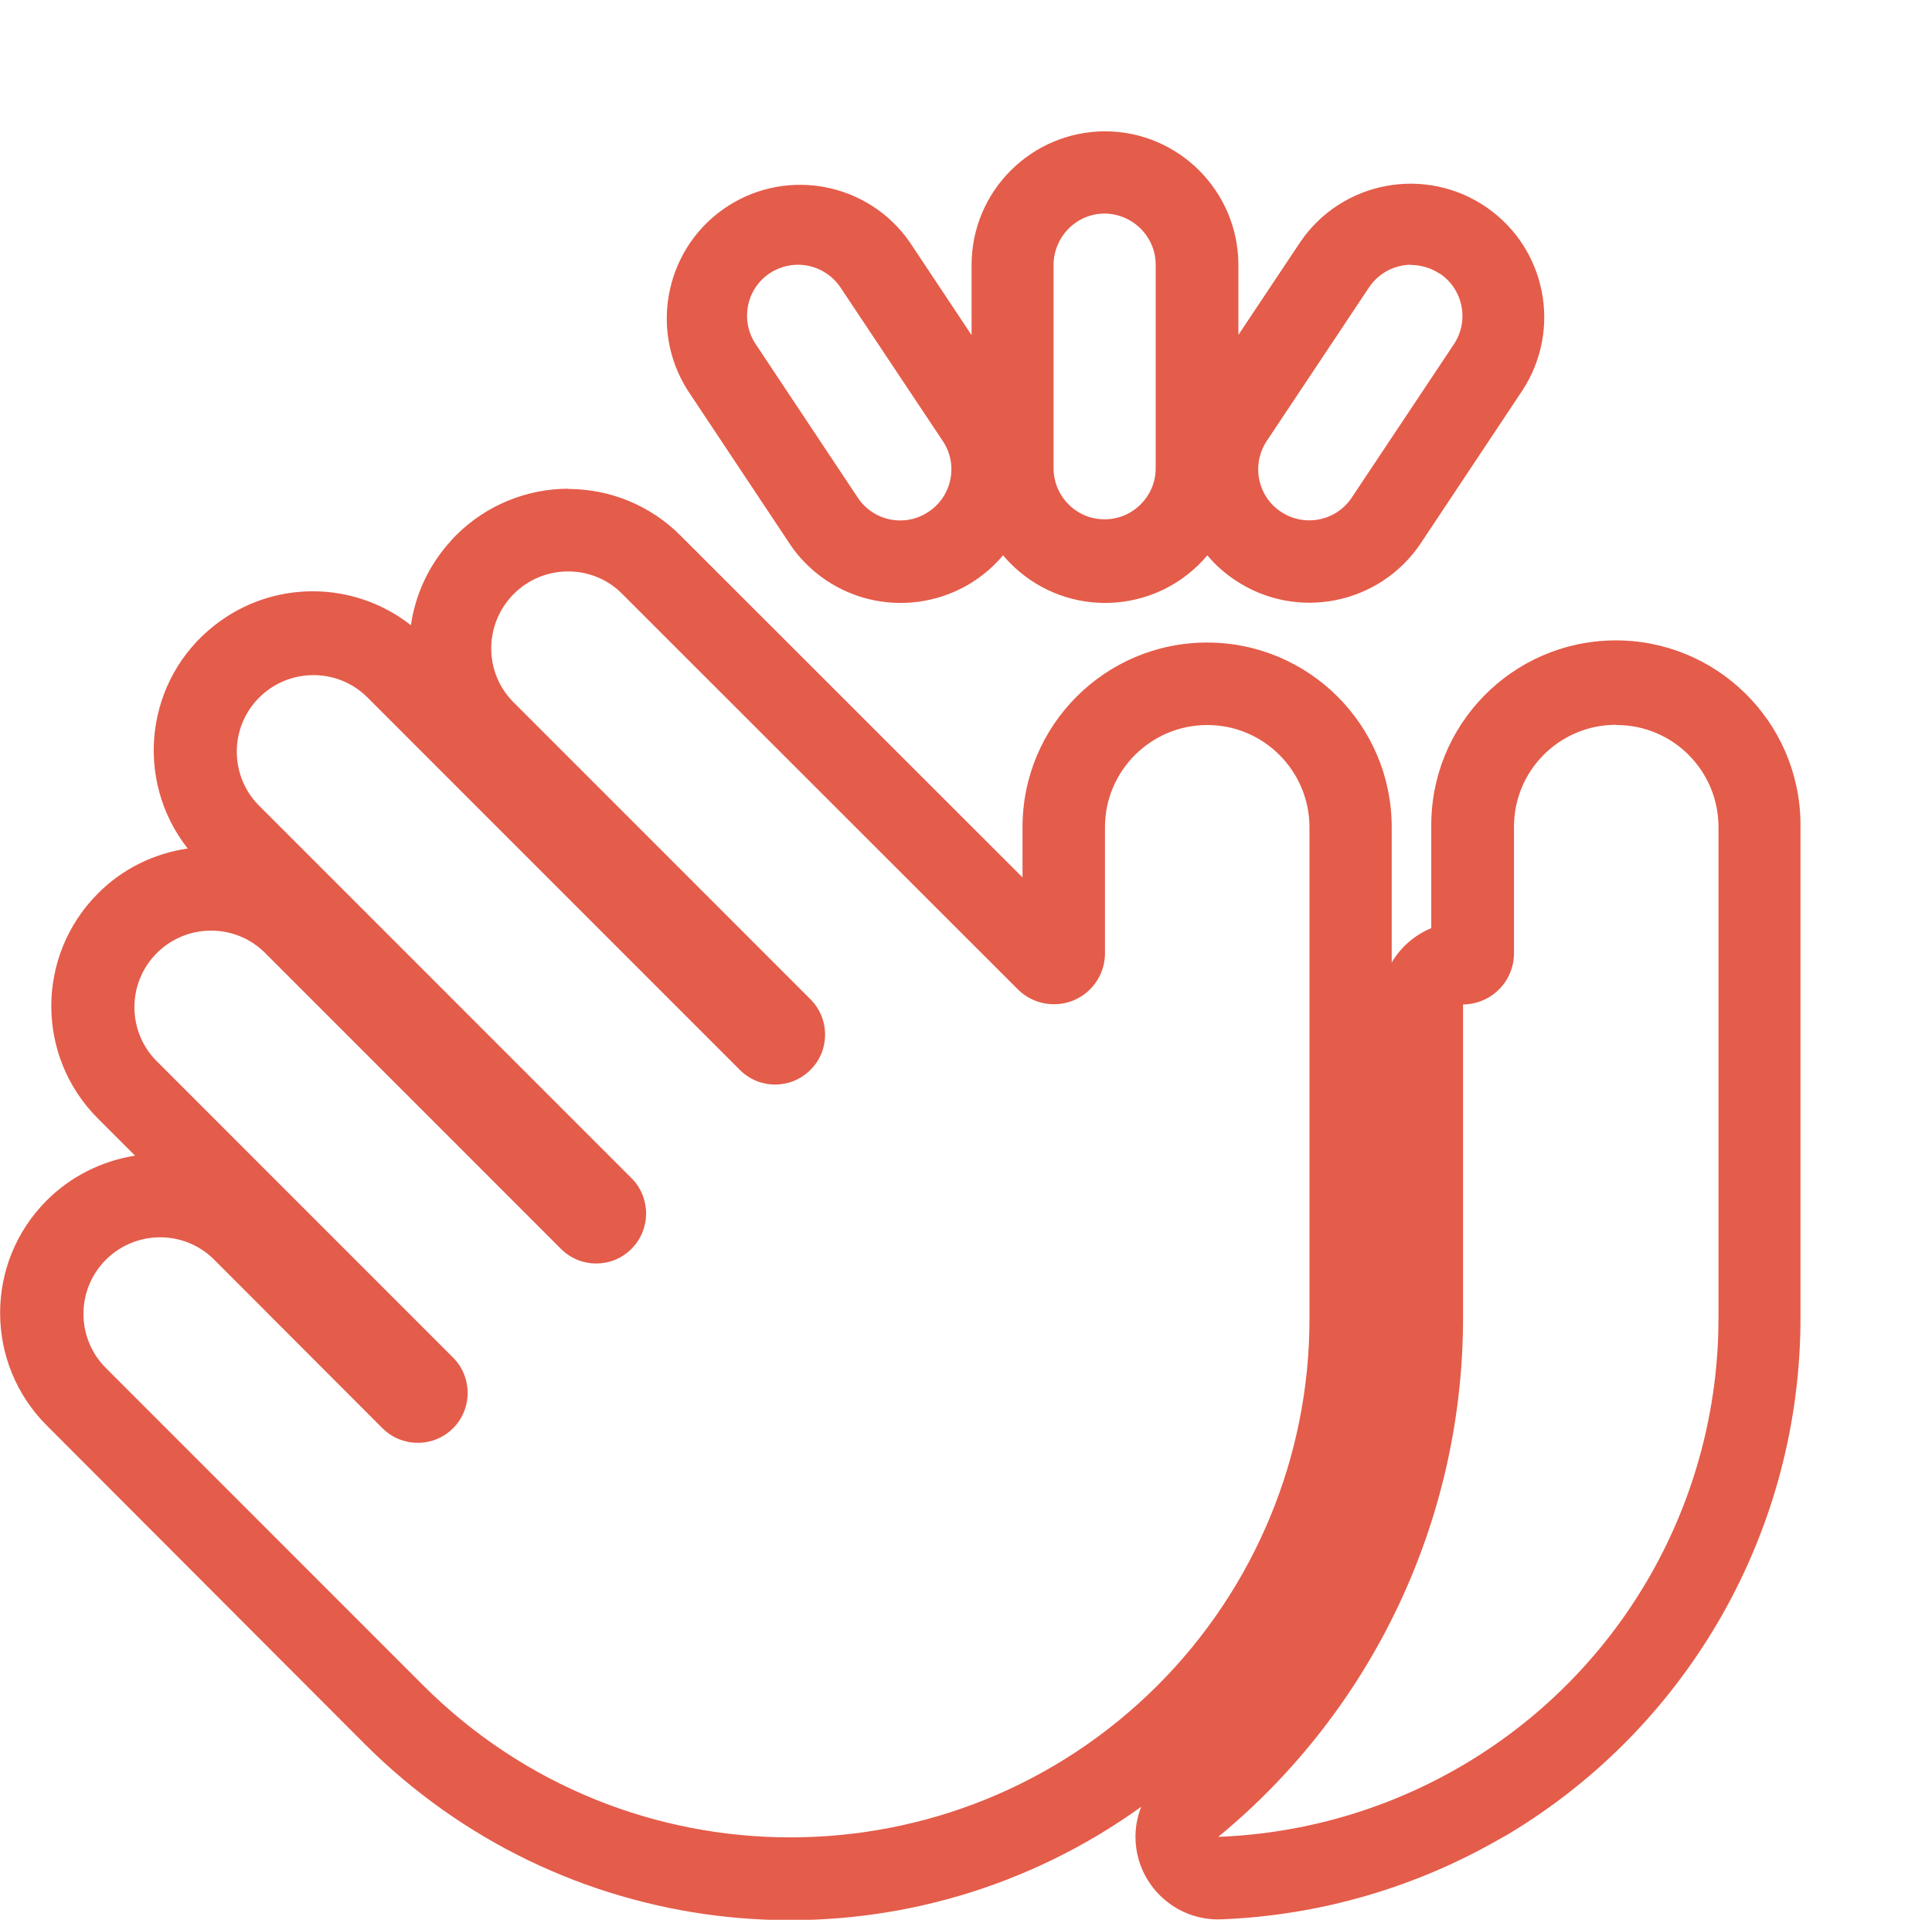 <?xml version="1.0" encoding="UTF-8"?>
<svg id="Calque_1" data-name="Calque 1" xmlns="http://www.w3.org/2000/svg" xmlns:xlink="http://www.w3.org/1999/xlink" viewBox="0 0 81.53 81">
  <defs>
    <style>
      .cls-1 {
        fill: none;
      }

      .cls-2 {
        clip-path: url(#clippath);
      }

      .cls-3 {
        fill: #e45c4a;
      }
    </style>
    <clipPath id="clippath">
      <rect class="cls-1" width="81.53" height="81"/>
    </clipPath>
  </defs>
  <g class="cls-2">
    <g id="picto-cursus-accomp">
      <path id="Tracé_1505" data-name="Tracé 1505" class="cls-3" d="M46.62,9.01c-1.19,0-2.15.97-2.16,2.16v8.63c.03,1.19,1.01,2.14,2.2,2.11,1.15-.02,2.09-.96,2.11-2.11v-8.63c0-1.19-.97-2.15-2.16-2.16M59.56,11.17c-.72,0-1.39.36-1.79.96l-4.31,6.47c-.66.99-.4,2.33.59,2.99.99.66,2.33.4,2.99-.59l4.31-6.47c.66-.98.4-2.32-.58-2.98,0,0,0,0-.01,0-.36-.24-.78-.37-1.21-.37M33.67,11.17c-.42,0-.84.13-1.19.36-.99.66-1.25,2-.59,2.99l4.31,6.48c.66.99,2,1.26,2.99.59.99-.66,1.26-2,.59-2.99h0l-4.31-6.47c-.4-.6-1.08-.96-1.8-.96M23.97,24.11c-.86,0-1.68.34-2.29.95h0c-1.26,1.27-1.27,3.31-.01,4.57,0,0,0,0,.01.01l12.54,12.54c.81.83.8,2.17-.04,2.98-.82.8-2.12.8-2.94,0l-15.77-15.77c-1.28-1.24-3.33-1.2-4.57.08-1.21,1.25-1.21,3.24,0,4.49l15.77,15.77c.81.83.79,2.17-.04,2.98-.82.8-2.12.8-2.94,0l-12.54-12.54c-1.28-1.24-3.33-1.2-4.57.08-1.21,1.25-1.21,3.24,0,4.49l12.54,12.54c.82.82.82,2.16,0,2.98s-2.16.82-2.98,0l-7.14-7.15c-1.28-1.24-3.33-1.2-4.57.08-1.21,1.25-1.21,3.24,0,4.49l13.43,13.43c8.56,8.55,22.43,8.55,30.99,0,4.11-4.11,6.42-9.68,6.41-15.49v-20.71c0-2.38-1.93-4.32-4.31-4.32s-4.32,1.93-4.32,4.31h0v5.32c0,1.19-.97,2.16-2.16,2.15-.57,0-1.12-.23-1.52-.63l-16.69-16.68c-.6-.61-1.42-.95-2.28-.95M68.2,30.58c-2.38,0-4.31,1.92-4.31,4.3,0,0,0,0,0,.01v5.33c0,1.19-.96,2.15-2.15,2.16,0,0,0,0,0,0v13.23c0,8.47-3.79,16.51-10.33,21.89,3.7-.14,7.3-1.21,10.47-3.11h0c6.6-3.95,10.64-11.08,10.64-18.78v-20.71c0-2.38-1.92-4.31-4.3-4.31,0,0,0,0,0,0M46.62,5.54c3.11,0,5.63,2.52,5.64,5.63v2.96l2.62-3.93c1.76-2.57,5.27-3.22,7.84-1.46,2.52,1.73,3.2,5.14,1.54,7.71h0s-4.31,6.48-4.31,6.48c-1.74,2.59-5.25,3.28-7.84,1.54-.43-.29-.83-.64-1.16-1.04-2,2.38-5.55,2.69-7.93.69-.25-.21-.48-.44-.69-.69-2.01,2.38-5.56,2.69-7.95.69-.4-.34-.76-.73-1.05-1.17h0s-4.31-6.48-4.31-6.48h0c-1.67-2.63-.9-6.12,1.72-7.79,2.54-1.62,5.91-.95,7.64,1.52h0s2.62,3.94,2.62,3.94v-2.96c0-3.11,2.52-5.63,5.63-5.64M23.98,20.63c1.78,0,3.49.71,4.74,1.97l14.43,14.42v-2.12c0-4.3,3.49-7.79,7.79-7.79s7.79,3.49,7.79,7.79v5.71c.38-.65.97-1.16,1.67-1.45v-4.26c-.05-4.3,3.4-7.83,7.7-7.88s7.83,3.4,7.88,7.7c0,.06,0,.12,0,.18v20.71c0,8.92-4.68,17.18-12.32,21.77-.09.06-.18.1-.27.15-3.61,2.1-7.69,3.29-11.86,3.45-1.92.07-3.53-1.43-3.61-3.34-.02-.48.06-.96.24-1.41-.57.41-1.15.79-1.76,1.16-9.99,6-22.77,4.43-31.01-3.81L1.97,60.14c-2.62-2.62-2.62-6.87,0-9.49,1.01-1.01,2.32-1.67,3.73-1.89l-1.57-1.57c-2.62-2.62-2.62-6.86,0-9.49,1.02-1.03,2.35-1.69,3.79-1.9-2.29-2.92-1.78-7.14,1.14-9.42,2.43-1.91,5.85-1.91,8.28,0,.19-1.32.77-2.55,1.67-3.54.07-.09.15-.17.23-.25,1.26-1.26,2.97-1.97,4.75-1.97"/>
    </g>
  </g>
</svg>
